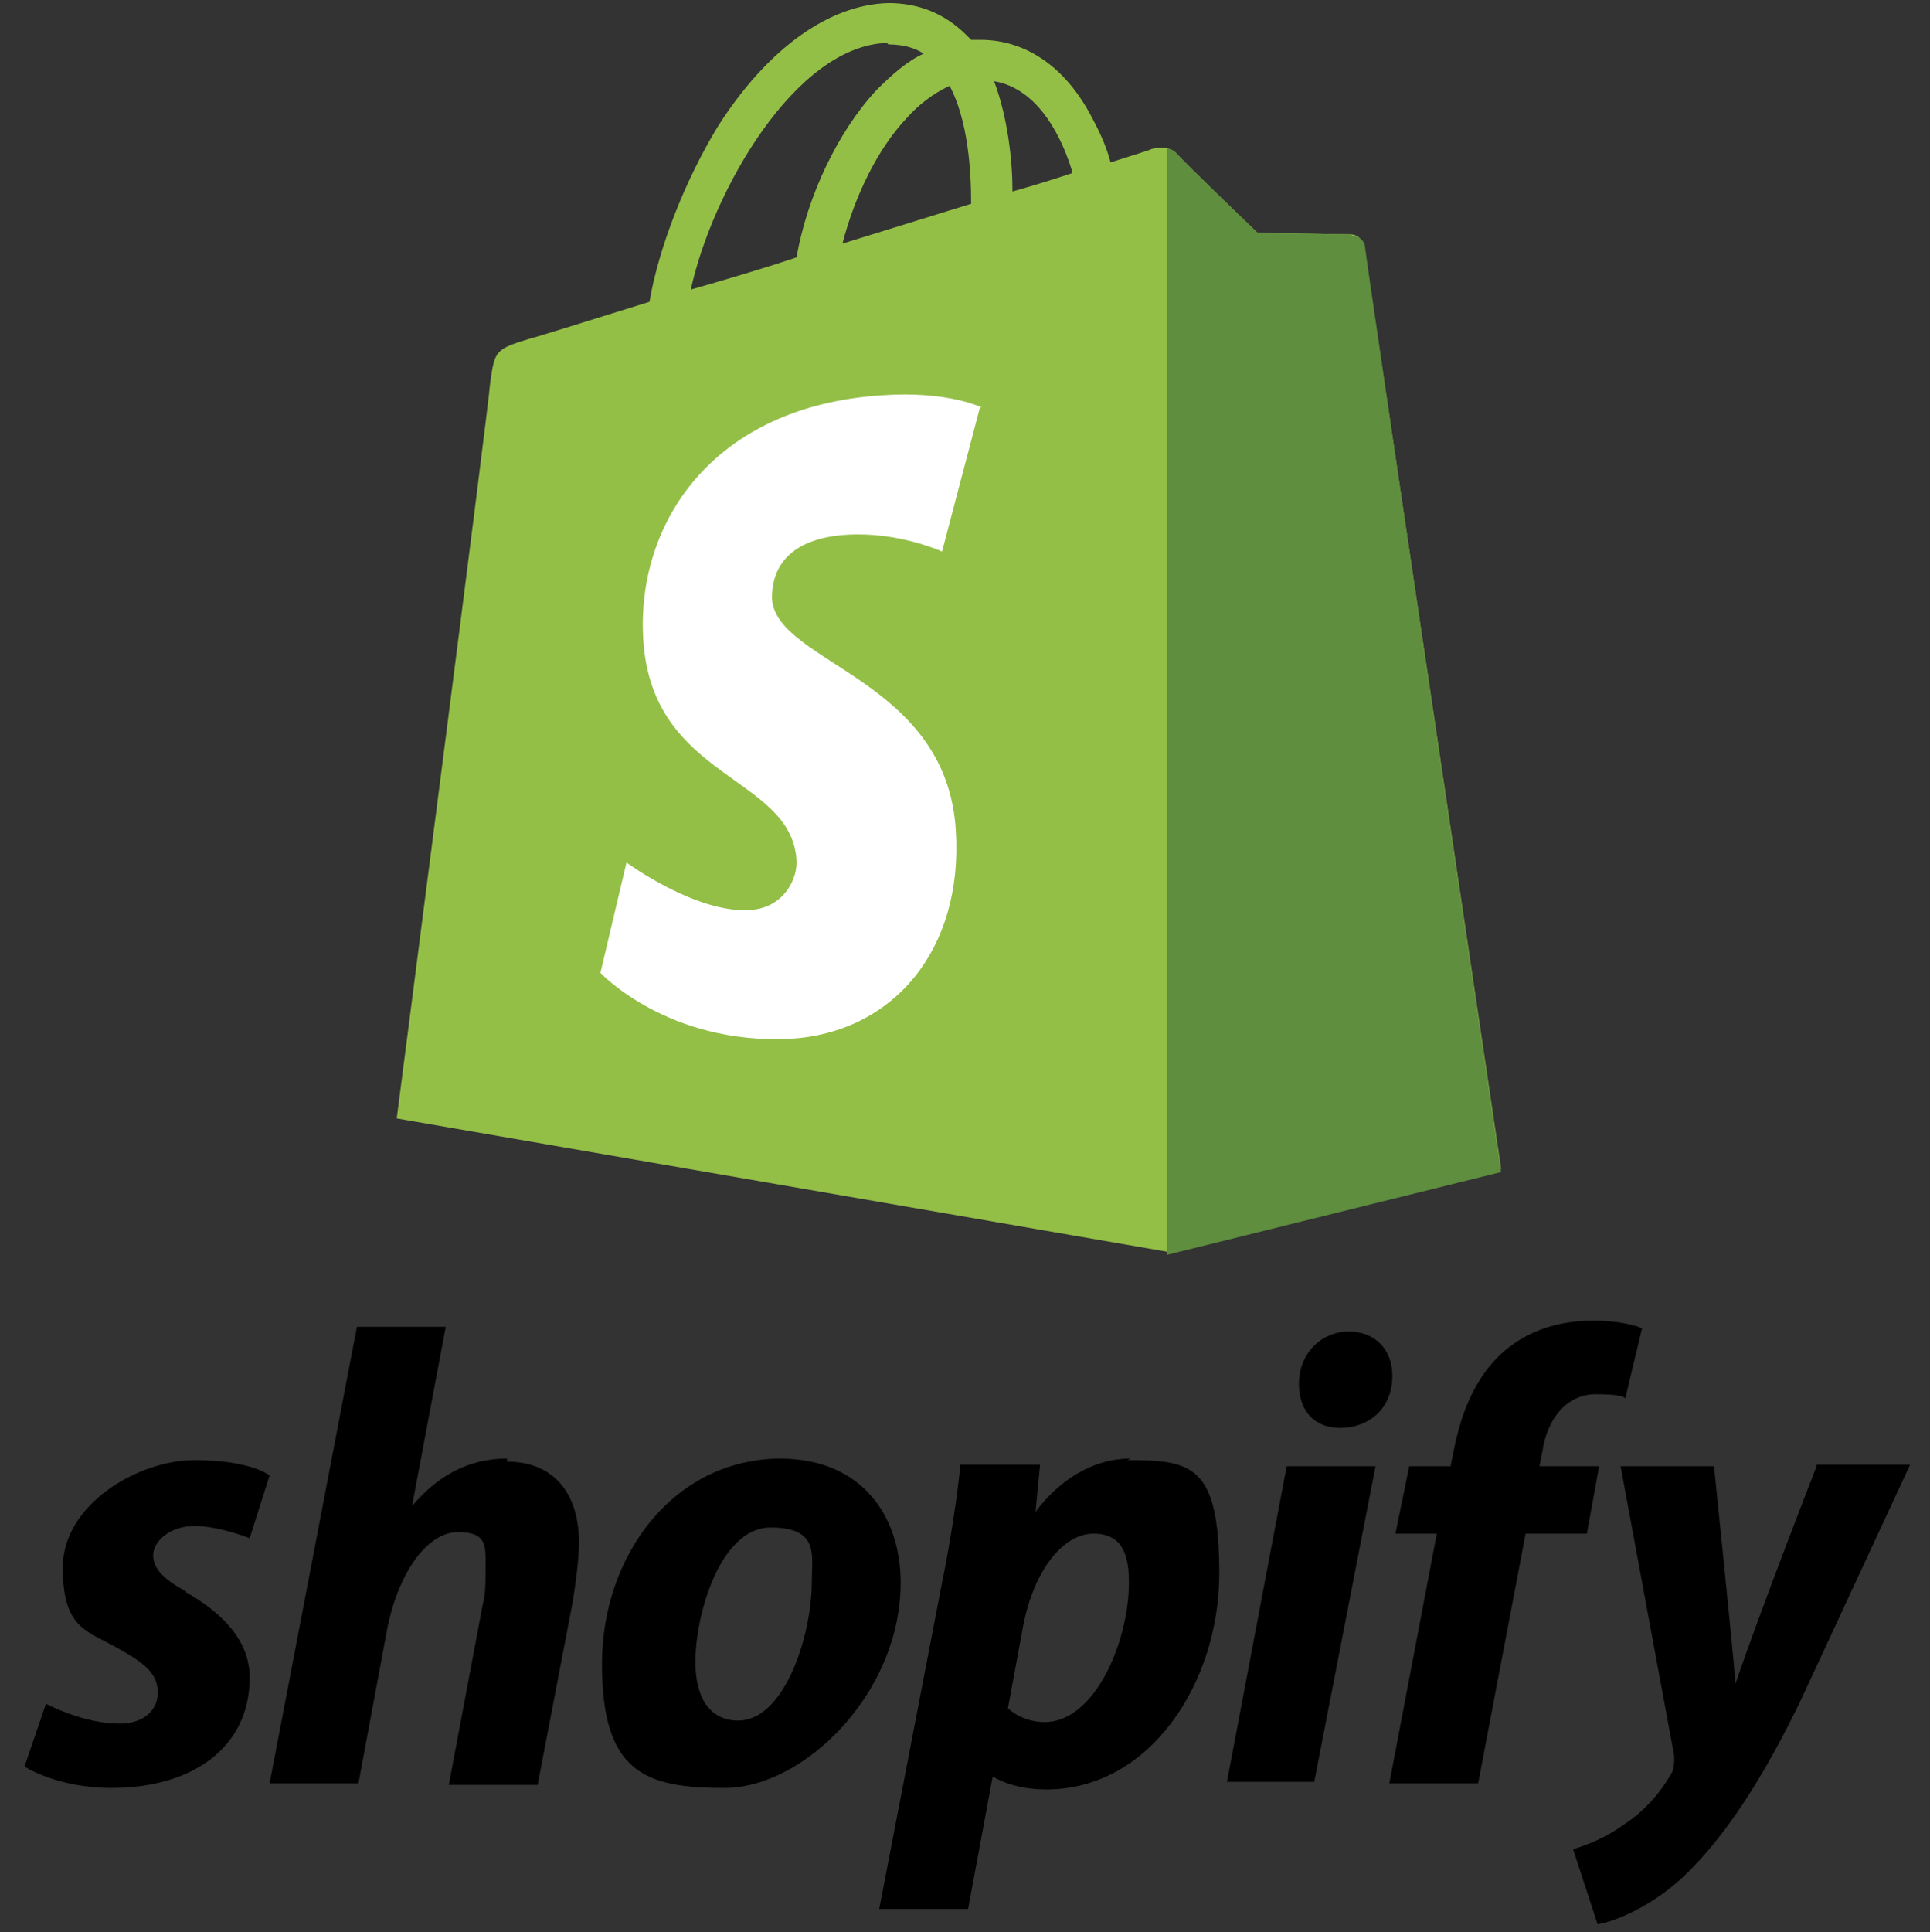 <?xml version="1.0" encoding="UTF-8"?>
<svg id="Layer_1" xmlns="http://www.w3.org/2000/svg" version="1.1" viewBox="0 0 126 126.1">
  <rect x="0" y="0" width="126" height="126.1" fill="#333333" stroke="none"/>
  <!-- Generator: Adobe Illustrator 29.8.2, SVG Export Plug-In . SVG Version: 2.1.1 Build 3)  -->
  <defs>
    <style>
      .st0 {
        fill: #5e8e3e;
      }

      .st1 {
        fill: #fff;
      }

      .st2 {
        fill: #94bf47;
      }
    </style>
  </defs>
  <path class="st2" d="M88.9,15.9c0-.4-.4-.6-.7-.6s-6.1-.1-6.1-.1c0,0-4.9-4.7-5.3-5.2-.5-.5-1.4-.4-1.8-.2,0,0-.9.3-2.5.8-.2-.8-.6-1.8-1.2-2.9-1.7-3.3-4.3-5.1-7.3-5.1s-.4,0-.6,0c-.1-.1-.2-.2-.3-.3-1.4-1.4-3.1-2.1-5.1-2.1-3.9.1-7.9,3-11.1,8-2.2,3.6-3.9,8-4.5,11.5-4.5,1.4-7.7,2.4-7.8,2.4-2.3.7-2.3.8-2.6,2.9-.1,1.6-6.1,48-6.1,48l50.3,8.7,21.8-5.4c0,0-8.9-60.1-9-60.5ZM70,11.3c-1.2.4-2.5.8-3.9,1.2,0-2-.3-4.8-1.2-7.2,3,.5,4.5,3.9,5.1,5.9ZM63.4,13.3c-2.6.8-5.5,1.7-8.4,2.6.8-3.1,2.3-6.2,4.2-8.2.7-.8,1.7-1.6,2.8-2.1,1.2,2.3,1.4,5.5,1.4,7.7ZM58,2.9c.9,0,1.7.2,2.3.6-1.1.5-2.1,1.4-3.1,2.4-2.5,2.7-4.5,6.9-5.2,10.9-2.4.8-4.8,1.5-6.9,2.1,1.4-6.4,6.8-15.9,12.8-16.1Z"/>
  <path class="st0" d="M88.2,15.3c-.3,0-6.1-.1-6.1-.1,0,0-4.9-4.7-5.3-5.2-.2-.2-.4-.3-.6-.3v72.2l21.8-5.4s-8.9-60.1-8.9-60.5c-.1-.4-.5-.6-.8-.6Z"/>
  <path class="st1" d="M64,26.5l-2.5,9.5s-2.8-1.3-6.2-1.1c-4.9.3-4.9,3.4-4.9,4.2.3,4.2,11.4,5.2,12,15.1.5,7.8-4.1,13.2-10.8,13.6-8,.4-12.4-4.3-12.4-4.3l1.7-7.2s4.5,3.3,8,3.1c2.3-.1,3.2-2.1,3.1-3.3-.4-5.5-9.4-5.2-10-14.3-.5-7.6,4.5-15.3,15.6-16,4.3-.3,6.5.8,6.5.8Z"/>
  <path d="M12.2,103.9c-1.5-.8-2.2-1.5-2.2-2.4s1.1-1.9,2.7-1.9,3.6.8,3.6.8l1.3-4.1s-1.2-1-4.9-1-8.6,2.9-8.6,7,1.6,4.1,3.8,5.4c1.8,1,2.4,1.7,2.4,2.8s-.9,2-2.5,2c-2.4,0-4.8-1.3-4.8-1.3l-1.4,4.1s2.1,1.4,5.7,1.4c5.2,0,9-2.6,9-7.2,0-2.5-1.9-4.3-4.2-5.6ZM33.1,95.2c-2.6,0-4.6,1.2-6.2,3.1h0s2.2-11.7,2.2-11.7h-5.8l-5.7,29.8h5.8l1.9-10.2c.8-3.8,2.7-6.2,4.6-6.2s1.8.9,1.8,2.2,0,1.8-.2,2.6l-2.2,11.7h5.8l2.3-12c.2-1.3.4-2.8.4-3.8,0-3.3-1.7-5.3-4.7-5.3ZM51,95.2c-7,0-11.7,6.3-11.7,13.4s2.8,8.1,8,8.1,11.5-6.2,11.5-13.4c0-4.2-2.4-8.1-7.9-8.1ZM48.2,112.3c-2,0-2.8-1.7-2.8-3.8,0-3.3,1.7-8.8,4.9-8.8s2.7,1.8,2.7,3.5c0,3.6-1.8,9.1-4.8,9.1ZM73.8,95.2c-3.9,0-6.2,3.5-6.2,3.5h0l.3-3.1h-5.2c-.2,2.1-.7,5.3-1.2,7.7l-4.1,21.3h5.8l1.6-8.6h.1s1.2.8,3.4.8c6.8,0,11.3-7,11.3-14.1s-1.8-7.4-6-7.4ZM68.2,112.4c-1.5,0-2.4-.9-2.4-.9l1-5.4c.7-3.6,2.6-6,4.6-6s2.3,1.6,2.3,3.2c0,3.8-2.2,9.1-5.5,9.1h0ZM88.1,86.9c-1.9,0-3.3,1.5-3.3,3.4s1.1,2.9,2.7,2.9h0c1.8,0,3.4-1.2,3.4-3.4,0-1.7-1.1-2.9-2.9-2.9ZM80,116.3h5.8l4-20.6h-5.8l-3.9,20.6ZM104.6,95.7h-4.1l.2-1c.3-2,1.5-3.7,3.5-3.7s1.9.3,1.9.3l1.1-4.6s-1-.5-3.2-.5-4.1.6-5.7,1.9c-2,1.7-2.9,4.1-3.4,6.6l-.2,1h-2.7l-.9,4.4h2.7l-3.1,16.3h5.8l3.1-16.3h4s.8-4.4.8-4.4ZM118.6,95.7s-3.6,9.2-5.3,14.2h0c-.1-1.6-1.4-14.2-1.4-14.2h-6.1l3.5,18.9c0,.4,0,.7-.1,1-.7,1.3-1.8,2.6-3.2,3.5-1.1.8-2.3,1.3-3.3,1.6l1.6,4.9c1.2-.2,3.6-1.2,5.7-3.2,2.6-2.5,5.1-6.3,7.6-11.5l7.1-15.3h-6.1Z"/>
</svg>